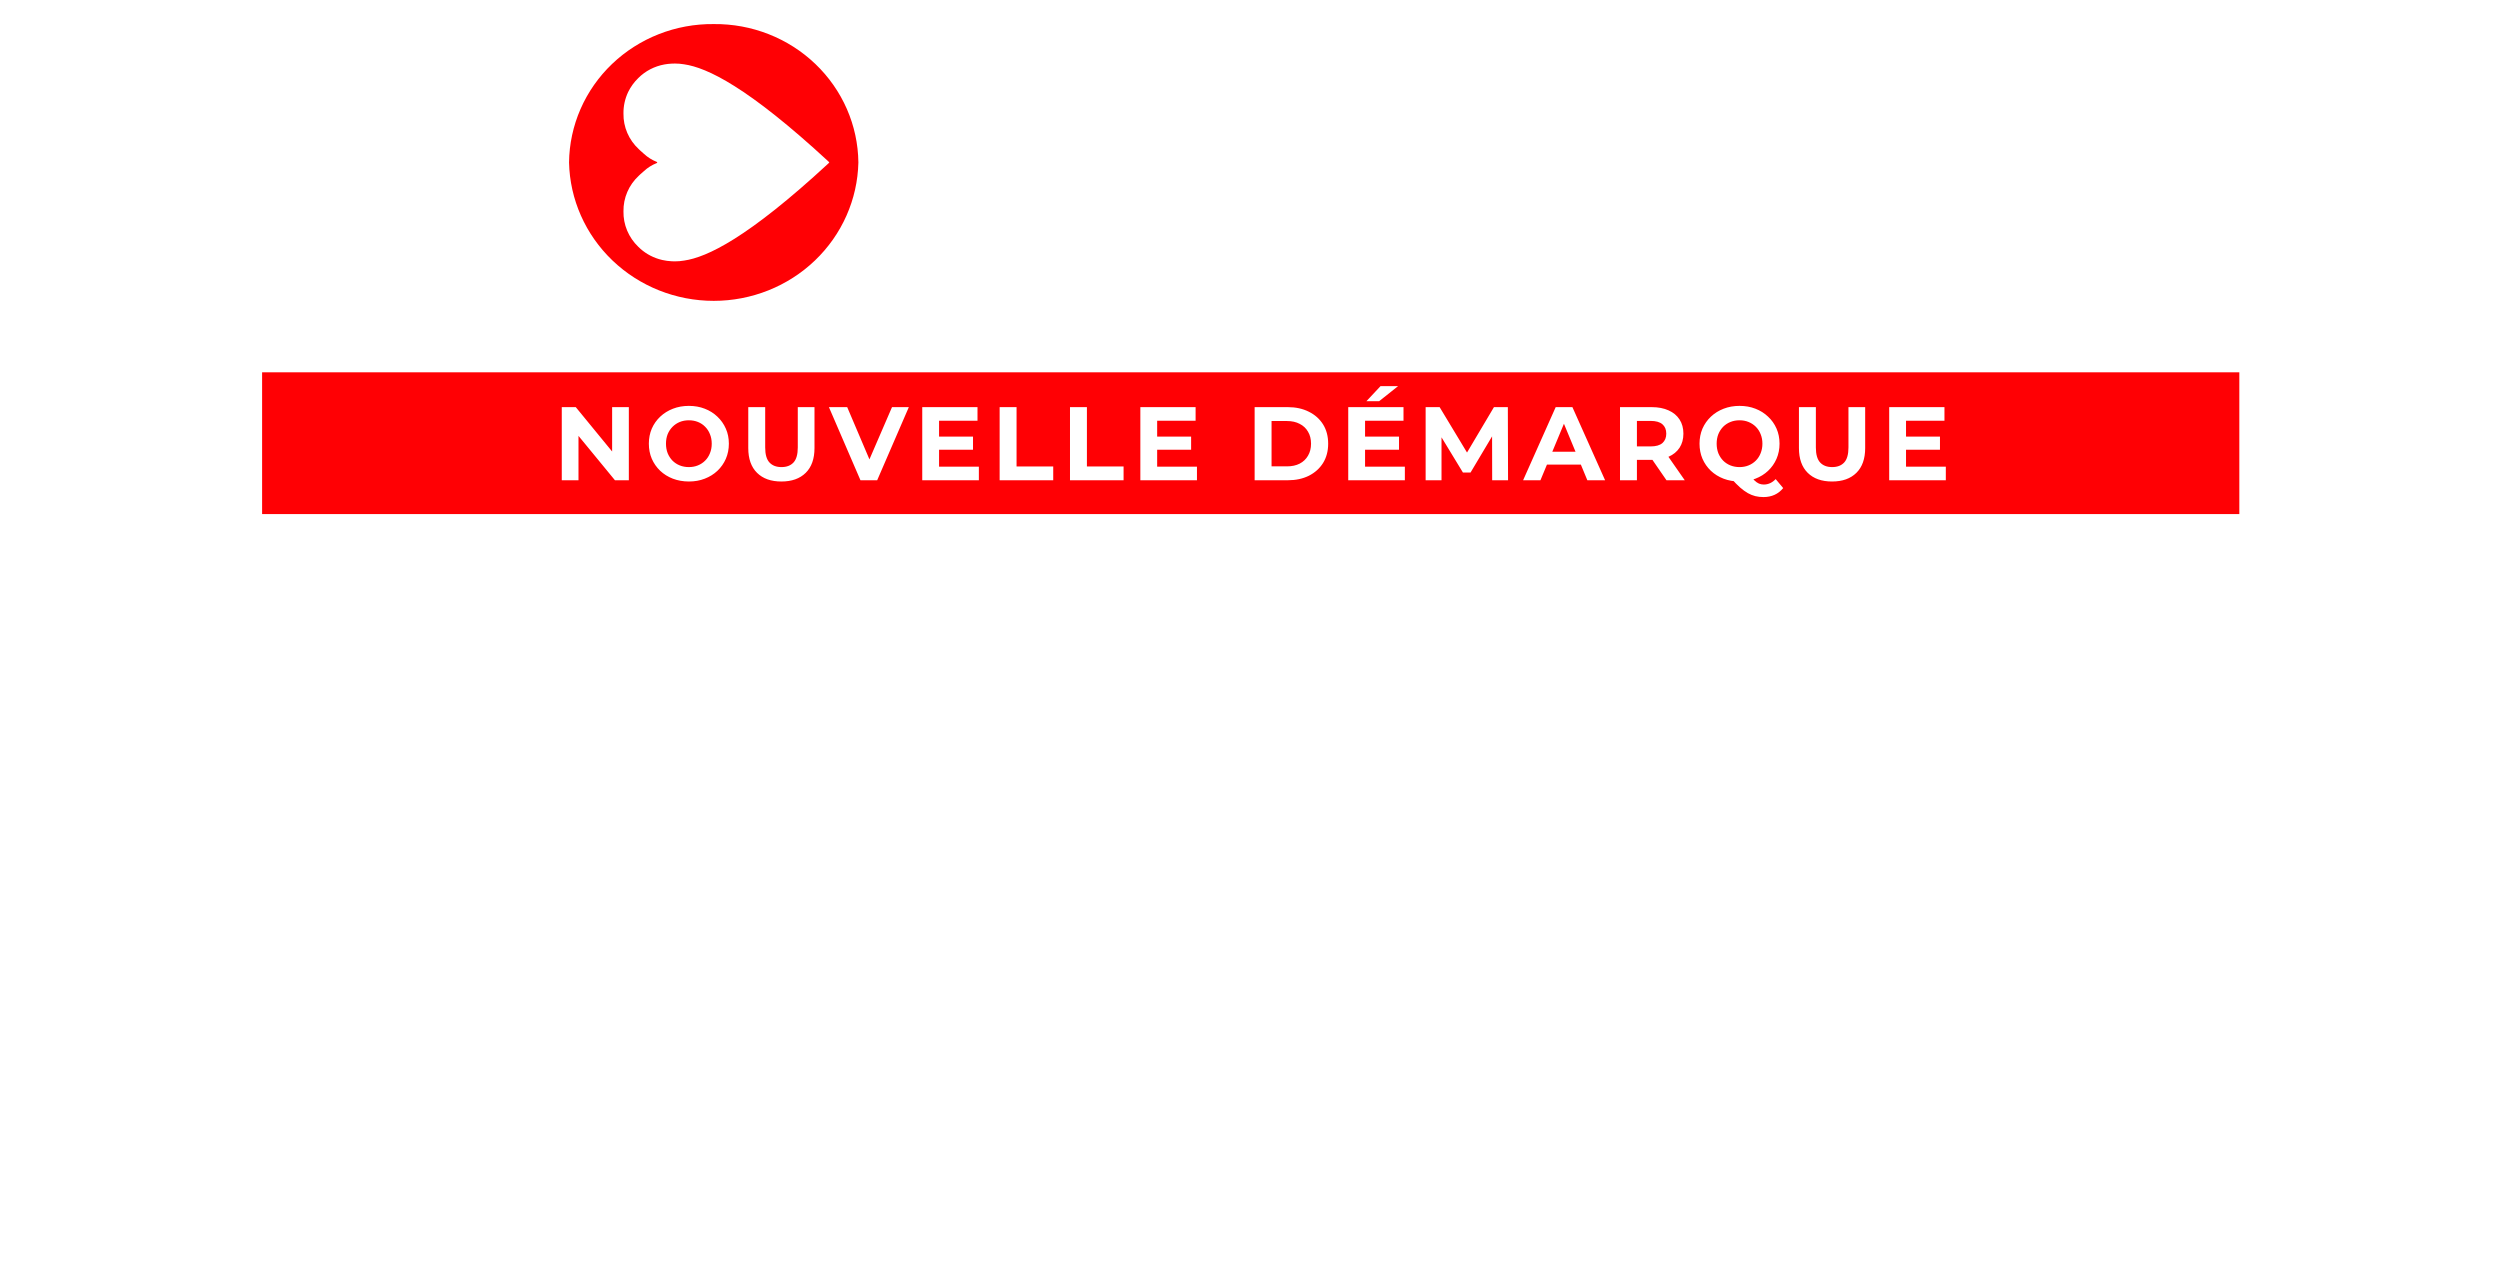 <svg width="672" height="343" viewBox="0 0 672 343" fill="none" xmlns="http://www.w3.org/2000/svg">
<g filter="url(#filter0_d_16329_4318)">
<path d="M552.08 67.703L561.735 56.402C568.419 61.795 575.421 65.219 583.911 65.219C590.594 65.219 594.627 62.625 594.627 58.373V58.159C594.627 54.114 592.08 52.039 579.665 48.929C564.706 45.196 555.05 41.151 555.05 26.734V26.526C555.05 13.354 565.871 4.642 581.046 4.642C591.061 4.484 600.817 7.749 608.632 13.872L600.144 25.904C593.567 21.444 587.092 18.747 580.833 18.747C574.574 18.747 571.281 21.547 571.281 25.074V25.28C571.281 30.052 574.471 31.607 587.304 34.828C602.371 38.665 610.858 43.955 610.858 56.608V56.815C610.858 71.233 599.612 79.322 583.59 79.322C571.983 79.364 560.767 75.229 552.078 67.707" fill="white"/>
<path d="M463.319 5.678H519.34V19.887H479.55V34.615H514.564V48.825H479.55V64.07H519.871V78.281H463.316L463.319 5.678Z" fill="white"/>
<path d="M357.585 5.678H386.552C409.894 5.678 426.02 21.34 426.02 41.772V41.971C426.02 62.402 409.892 78.271 386.552 78.271H357.585V5.678ZM386.552 63.864C399.921 63.864 408.941 55.047 408.941 42.187V41.971C408.941 29.111 399.921 20.085 386.552 20.085H373.926V63.864H386.552Z" fill="white"/>
<path d="M269.136 5.678H285.482V63.76H322.511V78.281H269.136V5.678Z" fill="white"/>
<path d="M222.226 41.876C200.457 61.996 189.547 67.14 183.39 68.036C182.579 68.176 181.756 68.246 180.932 68.247C180.918 68.247 180.239 68.247 180.043 68.223C179.186 68.181 178.334 68.065 177.498 67.875C177.195 67.804 176.9 67.725 176.595 67.633C174.501 67 172.603 65.865 171.073 64.33C169.779 63.092 168.758 61.608 168.073 59.969C167.387 58.331 167.052 56.572 167.087 54.802C167.056 53.015 167.407 51.241 168.116 49.594C168.826 47.947 169.879 46.462 171.209 45.235C171.362 45.093 171.51 44.955 171.649 44.816C171.974 44.516 172.297 44.232 172.608 43.973C173.598 43.054 174.757 42.327 176.023 41.829C176.059 41.817 176.092 41.795 176.117 41.767C176.143 41.739 176.16 41.705 176.168 41.667C176.16 41.631 176.142 41.596 176.116 41.568C176.091 41.539 176.059 41.517 176.023 41.504C174.757 41.005 173.599 40.278 172.608 39.361C172.297 39.092 171.974 38.813 171.649 38.507C171.51 38.371 171.362 38.238 171.209 38.088C169.881 36.862 168.828 35.379 168.118 33.734C167.409 32.088 167.057 30.316 167.087 28.531V28.509C167.06 26.516 167.49 24.542 168.345 22.732C169.026 21.339 169.946 20.071 171.065 18.981C172.969 17.076 175.43 15.796 178.11 15.316C178.746 15.201 179.389 15.128 180.035 15.098C180.235 15.081 180.91 15.073 180.924 15.073C181.748 15.075 182.57 15.144 183.382 15.279C189.541 16.176 200.451 21.32 222.22 41.432C222.287 41.502 222.355 41.576 222.419 41.65C222.351 41.728 222.283 41.796 222.22 41.866L222.226 41.876ZM191.345 4.465C186.293 4.411 181.28 5.331 176.592 7.171C171.904 9.011 167.632 11.736 164.021 15.19C160.41 18.643 157.53 22.759 155.546 27.3C153.562 31.842 152.513 36.722 152.458 41.66C152.676 51.6 156.869 61.061 164.138 68.015C171.407 74.969 181.173 78.864 191.344 78.864C201.515 78.864 211.282 74.969 218.551 68.015C225.819 61.061 230.012 51.6 230.231 41.66C230.12 31.687 225.961 22.166 218.668 15.19C211.376 8.215 201.548 4.357 191.345 4.465Z" fill="#FF0004"/>
<path d="M60.426 67.703L70.081 56.402C76.771 61.789 83.769 65.213 92.257 65.213C98.94 65.213 102.973 62.619 102.973 58.368V58.159C102.973 54.114 100.427 52.039 88.011 48.929C73.051 45.194 63.396 41.151 63.396 26.734V26.526C63.396 13.354 74.219 4.642 89.392 4.642C99.407 4.484 109.165 7.748 116.98 13.872L108.492 25.904C101.914 21.444 95.442 18.747 89.181 18.747C82.92 18.747 79.631 21.547 79.631 25.074V25.28C79.631 30.052 82.82 31.607 95.653 34.828C110.721 38.665 119.208 43.955 119.208 56.608V56.815C119.208 71.233 107.962 79.322 91.94 79.322C80.332 79.363 69.115 75.227 60.426 67.703Z" fill="white"/>
</g>
<rect x="70.454" y="100.078" width="531.478" height="38.106" fill="#FF0004"/>
<path d="M151.005 129.092V109.437H154.768L166.364 123.589H164.539V109.437H169.031V129.092H165.297L153.673 114.941H155.498V129.092H151.005ZM185.193 129.429C183.64 129.429 182.198 129.176 180.869 128.671C179.559 128.165 178.417 127.454 177.444 126.537C176.489 125.62 175.74 124.543 175.198 123.308C174.674 122.073 174.411 120.725 174.411 119.265C174.411 117.805 174.674 116.457 175.198 115.221C175.74 113.986 176.499 112.91 177.472 111.992C178.445 111.075 179.587 110.364 180.897 109.859C182.208 109.353 183.63 109.1 185.165 109.1C186.719 109.1 188.142 109.353 189.433 109.859C190.744 110.364 191.876 111.075 192.831 111.992C193.804 112.91 194.562 113.986 195.105 115.221C195.648 116.438 195.919 117.786 195.919 119.265C195.919 120.725 195.648 122.082 195.105 123.336C194.562 124.571 193.804 125.648 192.831 126.565C191.876 127.464 190.744 128.165 189.433 128.671C188.142 129.176 186.728 129.429 185.193 129.429ZM185.165 125.554C186.045 125.554 186.85 125.404 187.58 125.105C188.329 124.805 188.984 124.375 189.546 123.813C190.107 123.252 190.538 122.587 190.837 121.82C191.155 121.052 191.314 120.201 191.314 119.265C191.314 118.329 191.155 117.477 190.837 116.71C190.538 115.942 190.107 115.278 189.546 114.716C189.003 114.155 188.357 113.724 187.608 113.424C186.859 113.125 186.045 112.975 185.165 112.975C184.286 112.975 183.471 113.125 182.723 113.424C181.993 113.724 181.347 114.155 180.785 114.716C180.224 115.278 179.784 115.942 179.466 116.71C179.166 117.477 179.016 118.329 179.016 119.265C179.016 120.182 179.166 121.034 179.466 121.82C179.784 122.587 180.214 123.252 180.757 123.813C181.319 124.375 181.974 124.805 182.723 125.105C183.471 125.404 184.286 125.554 185.165 125.554ZM210.036 129.429C207.246 129.429 205.066 128.652 203.493 127.098C201.921 125.545 201.135 123.327 201.135 120.444V109.437H205.683V120.276C205.683 122.147 206.067 123.495 206.835 124.319C207.602 125.142 208.678 125.554 210.064 125.554C211.449 125.554 212.525 125.142 213.293 124.319C214.06 123.495 214.444 122.147 214.444 120.276V109.437H218.936V120.444C218.936 123.327 218.15 125.545 216.578 127.098C215.005 128.652 212.825 129.429 210.036 129.429ZM231.293 129.092L222.813 109.437H227.727L235.14 126.846H232.248L239.773 109.437H244.293L235.786 129.092H231.293ZM252.083 117.355H261.546V120.893H252.083V117.355ZM252.42 125.442H263.118V129.092H247.9V109.437H262.753V113.088H252.42V125.442ZM268.703 129.092V109.437H273.251V125.386H283.107V129.092H268.703ZM287.614 129.092V109.437H292.162V125.386H302.018V129.092H287.614ZM310.708 117.355H320.171V120.893H310.708V117.355ZM311.045 125.442H321.743V129.092H306.525V109.437H321.378V113.088H311.045V125.442ZM337.245 129.092V109.437H346.174C348.308 109.437 350.189 109.849 351.817 110.673C353.446 111.478 354.719 112.61 355.636 114.07C356.553 115.53 357.012 117.262 357.012 119.265C357.012 121.249 356.553 122.98 355.636 124.459C354.719 125.919 353.446 127.061 351.817 127.885C350.189 128.69 348.308 129.092 346.174 129.092H337.245ZM341.794 125.358H345.949C347.259 125.358 348.392 125.114 349.347 124.628C350.32 124.122 351.069 123.411 351.593 122.494C352.136 121.576 352.407 120.5 352.407 119.265C352.407 118.011 352.136 116.934 351.593 116.036C351.069 115.119 350.32 114.417 349.347 113.93C348.392 113.424 347.259 113.172 345.949 113.172H341.794V125.358ZM366.591 117.355H376.054V120.893H366.591V117.355ZM366.928 125.442H377.626V129.092H362.408V109.437H377.261V113.088H366.928V125.442ZM367.293 107.837L371.084 103.794H375.801L370.719 107.837H367.293ZM383.211 129.092V109.437H386.973L395.34 123.308H393.347L401.574 109.437H405.308L405.364 129.092H401.096L401.068 115.98H401.855L395.284 127.014H393.235L386.524 115.98H387.479V129.092H383.211ZM409.41 129.092L418.17 109.437H422.663L431.451 129.092H426.678L419.49 111.74H421.287L414.071 129.092H409.41ZM413.79 124.88L414.997 121.427H425.105L426.341 124.88H413.79ZM435.456 129.092V109.437H443.963C445.723 109.437 447.239 109.728 448.512 110.308C449.785 110.869 450.768 111.684 451.46 112.751C452.153 113.818 452.499 115.09 452.499 116.569C452.499 118.029 452.153 119.293 451.46 120.36C450.768 121.408 449.785 122.213 448.512 122.774C447.239 123.336 445.723 123.617 443.963 123.617H437.983L440.004 121.623V129.092H435.456ZM447.95 129.092L443.037 121.96H447.894L452.864 129.092H447.95ZM440.004 122.129L437.983 119.995H443.711C445.115 119.995 446.163 119.695 446.855 119.096C447.548 118.479 447.894 117.636 447.894 116.569C447.894 115.484 447.548 114.641 446.855 114.042C446.163 113.443 445.115 113.144 443.711 113.144H437.983L440.004 110.982V122.129ZM467.587 129.429C466.052 129.429 464.62 129.176 463.291 128.671C461.981 128.165 460.839 127.454 459.865 126.537C458.911 125.62 458.162 124.543 457.619 123.308C457.095 122.073 456.833 120.725 456.833 119.265C456.833 117.805 457.095 116.457 457.619 115.221C458.162 113.986 458.92 112.91 459.893 111.992C460.867 111.075 462.009 110.364 463.319 109.859C464.629 109.353 466.052 109.1 467.587 109.1C469.141 109.1 470.563 109.353 471.855 109.859C473.165 110.364 474.298 111.075 475.252 111.992C476.226 112.891 476.984 113.958 477.526 115.193C478.069 116.429 478.341 117.786 478.341 119.265C478.341 120.725 478.069 122.082 477.526 123.336C476.984 124.571 476.226 125.648 475.252 126.565C474.298 127.464 473.165 128.165 471.855 128.671C470.563 129.176 469.141 129.429 467.587 129.429ZM474.017 133.613C473.249 133.613 472.519 133.528 471.827 133.36C471.153 133.191 470.479 132.92 469.805 132.546C469.15 132.171 468.457 131.666 467.727 131.029C467.016 130.393 466.239 129.607 465.397 128.671L470.17 127.464C470.675 128.156 471.143 128.708 471.574 129.12C472.004 129.532 472.416 129.822 472.809 129.991C473.221 130.159 473.652 130.243 474.101 130.243C475.299 130.243 476.366 129.757 477.302 128.783L479.323 131.198C477.994 132.808 476.226 133.613 474.017 133.613ZM467.587 125.554C468.467 125.554 469.272 125.404 470.002 125.105C470.75 124.805 471.405 124.375 471.967 123.813C472.529 123.252 472.959 122.587 473.259 121.82C473.577 121.034 473.736 120.182 473.736 119.265C473.736 118.329 473.577 117.477 473.259 116.71C472.959 115.942 472.529 115.278 471.967 114.716C471.405 114.155 470.75 113.724 470.002 113.424C469.272 113.125 468.467 112.975 467.587 112.975C466.707 112.975 465.893 113.125 465.144 113.424C464.395 113.724 463.74 114.155 463.179 114.716C462.636 115.278 462.205 115.942 461.887 116.71C461.588 117.477 461.438 118.329 461.438 119.265C461.438 120.182 461.588 121.034 461.887 121.82C462.205 122.587 462.636 123.252 463.179 123.813C463.74 124.375 464.395 124.805 465.144 125.105C465.893 125.404 466.707 125.554 467.587 125.554ZM492.457 129.429C489.668 129.429 487.487 128.652 485.915 127.098C484.342 125.545 483.556 123.327 483.556 120.444V109.437H488.105V120.276C488.105 122.147 488.489 123.495 489.256 124.319C490.024 125.142 491.1 125.554 492.485 125.554C493.87 125.554 494.947 125.142 495.714 124.319C496.482 123.495 496.865 122.147 496.865 120.276V109.437H501.358V120.444C501.358 123.327 500.572 125.545 498.999 127.098C497.427 128.652 495.246 129.429 492.457 129.429ZM512.002 117.355H521.464V120.893H512.002V117.355ZM512.339 125.442H523.036V129.092H507.818V109.437H522.671V113.088H512.339V125.442Z" fill="white"/>
<g filter="url(#filter1_d_16329_4318)">
<path d="M73.201 272.496V242.69H182.416V272.496H73.201Z" fill="white"/>
<path d="M281.498 232.013C309.747 232.013 333.103 250.475 333.103 280.948C333.103 313.201 307.078 334.555 273.045 334.555C227.446 334.555 205.87 303.192 205.87 258.26C205.87 209.769 234.119 176.404 278.829 176.404C298.18 176.404 313.973 182.41 326.875 192.419L309.302 221.113C300.182 213.773 291.285 209.547 279.051 209.547C261.034 209.547 249.467 222.448 246.131 244.024C255.251 236.684 268.374 232.013 281.498 232.013ZM270.821 302.302C285.057 302.302 294.177 293.405 294.177 282.505C294.177 269.827 282.833 262.486 269.931 262.486C259.255 262.486 250.58 268.047 246.131 277.167C248.578 294.072 255.251 302.302 270.821 302.302Z" fill="white"/>
<path d="M423.503 334.555C382.353 334.555 353.214 301.857 353.214 255.368C353.214 209.102 382.353 176.404 423.503 176.404C464.876 176.404 493.792 209.102 493.792 255.368C493.792 301.857 464.876 334.555 423.503 334.555ZM423.503 300.078C441.965 300.078 454.866 281.393 454.866 255.368C454.866 229.344 441.965 210.881 423.503 210.881C405.263 210.881 392.362 229.344 392.362 255.368C392.362 281.393 405.263 300.078 423.503 300.078Z" fill="white"/>
<path d="M530.733 220.853C517.876 220.853 509.098 211.333 509.098 198.971C509.098 186.855 517.752 177.089 530.733 177.089C543.961 177.089 552.491 186.979 552.491 198.971C552.491 211.333 543.714 220.853 530.733 220.853ZM520.472 262.886L579.936 177.954H594.524L535.183 262.886H520.472ZM530.733 208.861C535.431 208.861 538.892 205.152 538.892 198.971C538.892 192.913 535.431 189.081 530.733 189.081C526.159 189.081 522.697 192.789 522.697 198.971C522.697 205.028 526.282 208.861 530.733 208.861ZM584.139 264.246C571.035 264.246 562.381 254.479 562.381 242.364C562.381 230.001 571.159 220.358 584.139 220.358C597.244 220.358 605.774 230.248 605.774 242.364C605.774 254.603 596.873 264.246 584.139 264.246ZM584.139 252.254C588.837 252.254 592.299 248.545 592.299 242.364C592.299 236.306 588.714 232.474 584.139 232.474C579.318 232.474 575.98 236.059 575.98 242.364C575.98 248.421 579.442 252.254 584.139 252.254Z" fill="white"/>
<path d="M82.718 233.144C81.61 233.144 80.587 232.941 79.651 232.536C78.73 232.114 77.973 231.521 77.379 230.756L79.487 228.227C79.939 228.821 80.416 229.273 80.915 229.585C81.415 229.882 81.953 230.03 82.531 230.03C84.076 230.03 84.849 229.125 84.849 227.314V219.517H79.089V216.473H88.618V227.104C88.618 229.133 88.119 230.647 87.12 231.646C86.121 232.645 84.653 233.144 82.718 233.144Z" fill="white"/>
<path d="M99.413 233.144C97.087 233.144 95.268 232.497 93.957 231.201C92.646 229.905 91.99 228.056 91.99 225.652V216.473H95.783V225.511C95.783 227.072 96.103 228.196 96.743 228.883C97.383 229.57 98.281 229.913 99.436 229.913C100.591 229.913 101.489 229.57 102.129 228.883C102.769 228.196 103.089 227.072 103.089 225.511V216.473H106.835V225.652C106.835 228.056 106.179 229.905 104.868 231.201C103.557 232.497 101.738 233.144 99.413 233.144Z" fill="white"/>
<path d="M115.734 233.144C114.423 233.144 113.167 232.973 111.965 232.629C110.763 232.27 109.795 231.81 109.061 231.248L110.349 228.391C111.051 228.891 111.879 229.304 112.831 229.632C113.799 229.944 114.774 230.101 115.758 230.101C116.507 230.101 117.108 230.03 117.561 229.89C118.029 229.734 118.372 229.523 118.591 229.258C118.809 228.992 118.919 228.688 118.919 228.344C118.919 227.907 118.747 227.564 118.403 227.314C118.06 227.049 117.607 226.838 117.045 226.682C116.484 226.51 115.859 226.354 115.172 226.214C114.501 226.058 113.822 225.87 113.135 225.652C112.464 225.433 111.848 225.152 111.286 224.809C110.724 224.466 110.263 224.013 109.904 223.451C109.561 222.889 109.389 222.171 109.389 221.297C109.389 220.36 109.639 219.51 110.138 218.745C110.653 217.964 111.418 217.348 112.433 216.895C113.463 216.427 114.751 216.193 116.296 216.193C117.326 216.193 118.341 216.317 119.34 216.567C120.339 216.801 121.221 217.16 121.986 217.644L120.815 220.524C120.05 220.087 119.285 219.767 118.521 219.564C117.756 219.346 117.006 219.236 116.273 219.236C115.539 219.236 114.938 219.322 114.47 219.494C114.002 219.666 113.666 219.892 113.463 220.173C113.26 220.438 113.159 220.75 113.159 221.109C113.159 221.531 113.33 221.874 113.674 222.14C114.017 222.389 114.47 222.592 115.032 222.748C115.594 222.905 116.21 223.061 116.882 223.217C117.568 223.373 118.247 223.552 118.919 223.755C119.605 223.958 120.23 224.231 120.792 224.575C121.354 224.918 121.806 225.371 122.15 225.933C122.509 226.495 122.688 227.205 122.688 228.063C122.688 228.984 122.431 229.827 121.916 230.592C121.4 231.357 120.628 231.974 119.598 232.442C118.583 232.91 117.295 233.144 115.734 233.144Z" fill="white"/>
<path d="M132.983 233.144C131.703 233.144 130.509 232.934 129.401 232.512C128.308 232.091 127.356 231.498 126.544 230.733C125.748 229.968 125.124 229.07 124.671 228.04C124.234 227.01 124.016 225.886 124.016 224.668C124.016 223.451 124.234 222.327 124.671 221.297C125.124 220.267 125.756 219.369 126.568 218.604C127.38 217.839 128.332 217.246 129.424 216.825C130.517 216.403 131.703 216.193 132.983 216.193C134.279 216.193 135.465 216.403 136.542 216.825C137.635 217.246 138.579 217.839 139.375 218.604C140.187 219.353 140.819 220.243 141.272 221.273C141.725 222.304 141.951 223.435 141.951 224.668C141.951 225.886 141.725 227.018 141.272 228.063C140.819 229.094 140.187 229.991 139.375 230.756C138.579 231.505 137.635 232.091 136.542 232.512C135.465 232.934 134.279 233.144 132.983 233.144ZM138.345 236.633C137.705 236.633 137.096 236.563 136.519 236.422C135.957 236.282 135.395 236.056 134.833 235.743C134.287 235.431 133.709 235.01 133.1 234.479C132.507 233.948 131.859 233.293 131.157 232.512L135.137 231.505C135.559 232.083 135.949 232.543 136.308 232.887C136.667 233.23 137.011 233.472 137.338 233.613C137.682 233.753 138.041 233.823 138.415 233.823C139.414 233.823 140.304 233.418 141.085 232.606L142.77 234.619C141.662 235.962 140.187 236.633 138.345 236.633ZM132.983 229.913C133.717 229.913 134.388 229.788 134.997 229.539C135.621 229.289 136.168 228.93 136.636 228.462C137.104 227.993 137.463 227.439 137.713 226.799C137.978 226.144 138.111 225.433 138.111 224.668C138.111 223.888 137.978 223.178 137.713 222.538C137.463 221.898 137.104 221.344 136.636 220.875C136.168 220.407 135.621 220.048 134.997 219.798C134.388 219.549 133.717 219.424 132.983 219.424C132.25 219.424 131.571 219.549 130.946 219.798C130.322 220.048 129.776 220.407 129.307 220.875C128.855 221.344 128.496 221.898 128.23 222.538C127.981 223.178 127.856 223.888 127.856 224.668C127.856 225.433 127.981 226.144 128.23 226.799C128.496 227.439 128.855 227.993 129.307 228.462C129.776 228.93 130.322 229.289 130.946 229.539C131.571 229.788 132.25 229.913 132.983 229.913Z" fill="white"/>
<path d="M151.849 233.144C149.523 233.144 147.705 232.497 146.394 231.201C145.083 229.905 144.427 228.056 144.427 225.652V216.473H148.22V225.511C148.22 227.072 148.54 228.196 149.18 228.883C149.82 229.57 150.718 229.913 151.873 229.913C153.028 229.913 153.925 229.57 154.565 228.883C155.205 228.196 155.525 227.072 155.525 225.511V216.473H159.272V225.652C159.272 228.056 158.616 229.905 157.305 231.201C155.994 232.497 154.175 233.144 151.849 233.144Z" fill="white"/>
<path d="M161.896 223.264L163.441 217.644L163.956 219.775C163.285 219.775 162.731 219.58 162.294 219.19C161.873 218.784 161.662 218.237 161.662 217.551C161.662 216.879 161.88 216.341 162.317 215.935C162.754 215.514 163.293 215.303 163.933 215.303C164.589 215.303 165.127 215.514 165.549 215.935C165.97 216.341 166.181 216.879 166.181 217.551C166.181 217.753 166.165 217.956 166.134 218.159C166.118 218.347 166.064 218.573 165.97 218.838C165.892 219.104 165.759 219.455 165.572 219.892L164.214 223.264H161.896Z" fill="white"/>
<path d="M165.656 232.863L172.962 216.473H176.708L184.037 232.863H180.056L174.062 218.393H175.561L169.543 232.863H165.656ZM169.309 229.351L170.316 226.471H178.745L179.775 229.351H169.309ZM174.109 215.139L169.871 211.767H173.805L176.965 215.139H174.109Z" fill="white"/>
<path d="M607.749 182.575L603.389 184.967V184.115L607.749 186.475L606.143 189.163L602.078 186.738L602.537 186.443L602.603 190.999H599.521L599.554 186.443L600.013 186.738L595.948 189.163L594.375 186.475L598.735 184.115V184.967L594.375 182.575L595.948 179.887L600.013 182.345L599.554 182.607L599.521 178.051H602.603L602.537 182.607L602.078 182.345L606.143 179.887L607.749 182.575Z" fill="white"/>
</g>
<defs>
<filter id="filter0_d_16329_4318" x="54.91" y="0.452" width="562.466" height="86.892" filterUnits="userSpaceOnUse" color-interpolation-filters="sRGB">
<feFlood flood-opacity="0" result="BackgroundImageFix"/>
<feColorMatrix in="SourceAlpha" type="matrix" values="0 0 0 0 0 0 0 0 0 0 0 0 0 0 0 0 0 0 127 0" result="hardAlpha"/>
<feOffset dx="0.501" dy="2.006"/>
<feGaussianBlur stdDeviation="3.008"/>
<feComposite in2="hardAlpha" operator="out"/>
<feColorMatrix type="matrix" values="0 0 0 0 0 0 0 0 0 0 0 0 0 0 0 0 0 0 0.25 0"/>
<feBlend mode="normal" in2="BackgroundImageFix" result="effect1_dropShadow_16329_4318"/>
<feBlend mode="normal" in="SourceGraphic" in2="effect1_dropShadow_16329_4318" result="shape"/>
</filter>
<filter id="filter1_d_16329_4318" x="67.685" y="172.393" width="546.582" height="170.184" filterUnits="userSpaceOnUse" color-interpolation-filters="sRGB">
<feFlood flood-opacity="0" result="BackgroundImageFix"/>
<feColorMatrix in="SourceAlpha" type="matrix" values="0 0 0 0 0 0 0 0 0 0 0 0 0 0 0 0 0 0 127 0" result="hardAlpha"/>
<feOffset dx="0.501" dy="2.006"/>
<feGaussianBlur stdDeviation="3.008"/>
<feComposite in2="hardAlpha" operator="out"/>
<feColorMatrix type="matrix" values="0 0 0 0 0 0 0 0 0 0 0 0 0 0 0 0 0 0 0.25 0"/>
<feBlend mode="normal" in2="BackgroundImageFix" result="effect1_dropShadow_16329_4318"/>
<feBlend mode="normal" in="SourceGraphic" in2="effect1_dropShadow_16329_4318" result="shape"/>
</filter>
</defs>
</svg>
